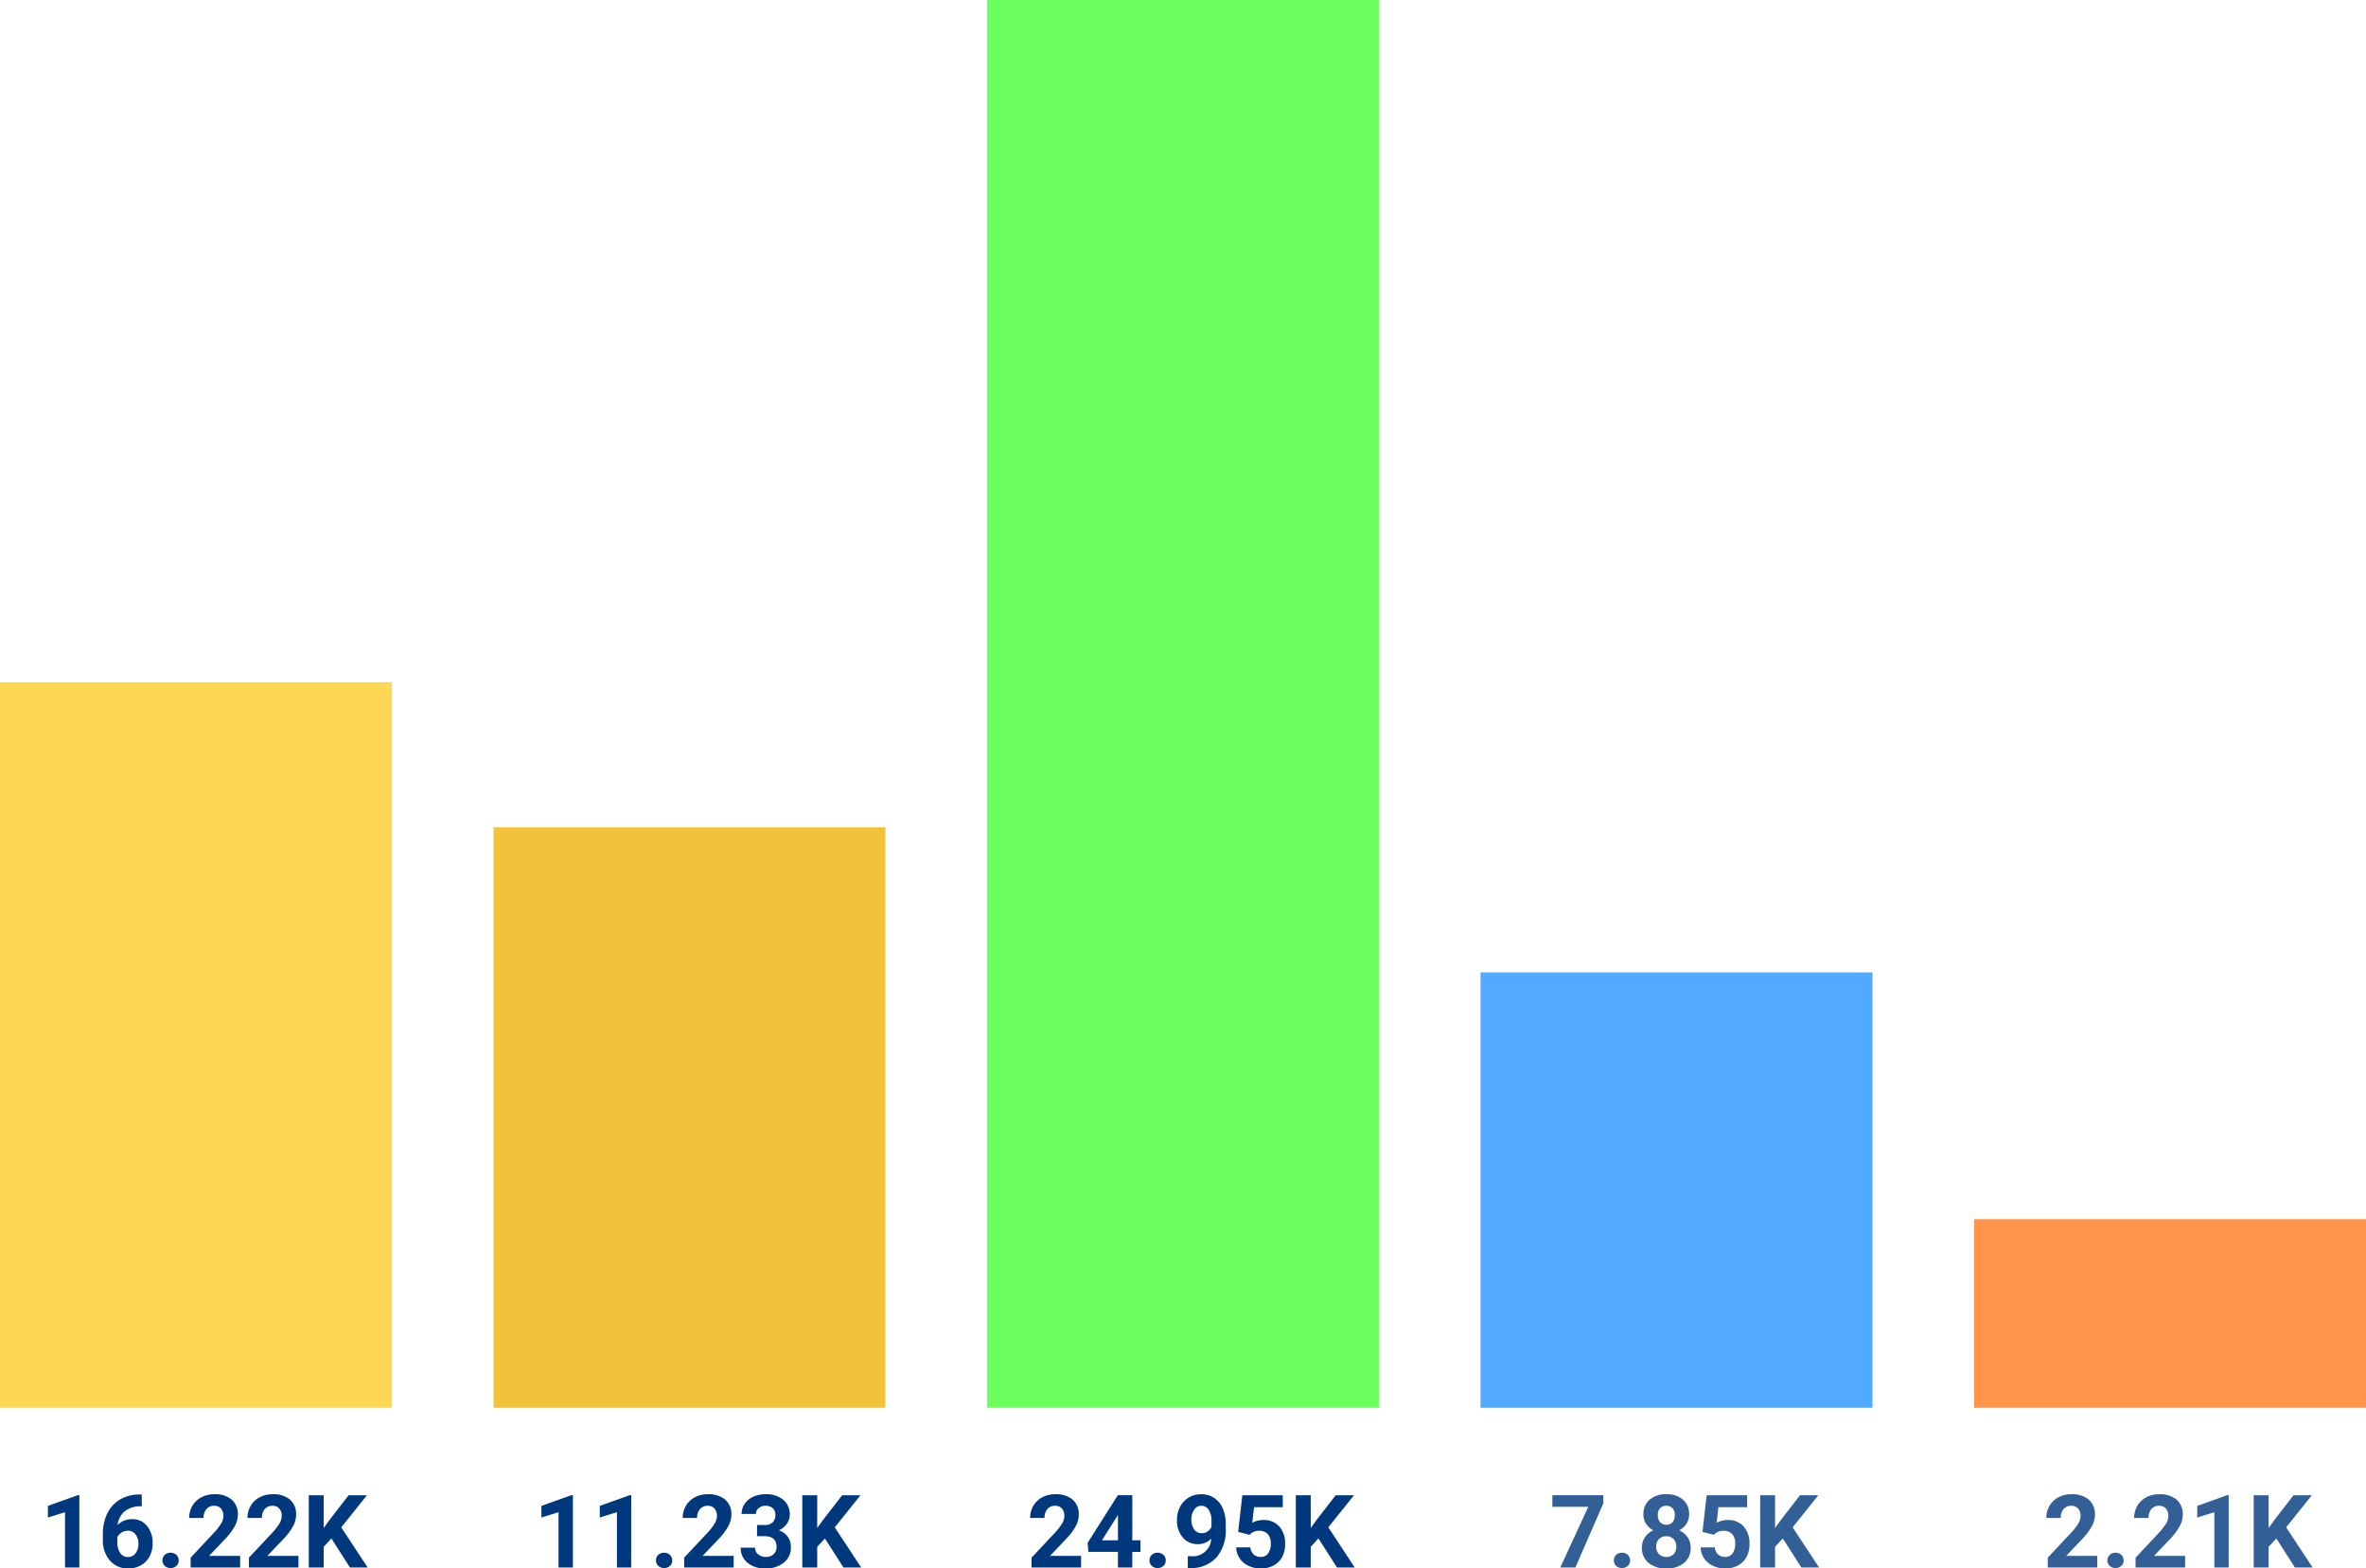 <svg xmlns="http://www.w3.org/2000/svg" width="163" height="108.068" viewBox="0 0 163 108.068">
  <g id="Group_38751" data-name="Group 38751" transform="translate(-1323 -1939)">
    <rect id="Rectangle_17207" data-name="Rectangle 17207" width="27" height="50" transform="translate(1323 1986)" fill="#ffd752"/>
    <path id="Path_21942" data-name="Path 21942" d="M-8.533,0h-.988V-3.808l-1.179.366v-.8l2.061-.738h.106Zm4.3-5.028v.813h-.1a1.678,1.678,0,0,0-1.078.349,1.416,1.416,0,0,0-.49.94,1.345,1.345,0,0,1,1-.4,1.268,1.268,0,0,1,1.032.465,1.863,1.863,0,0,1,.383,1.224,1.833,1.833,0,0,1-.21.878A1.508,1.508,0,0,1-4.29-.15a1.728,1.728,0,0,1-.87.219,1.614,1.614,0,0,1-1.27-.547,2.123,2.123,0,0,1-.484-1.459v-.355a3.2,3.2,0,0,1,.306-1.43,2.243,2.243,0,0,1,.878-.96A2.574,2.574,0,0,1-4.4-5.028Zm-.964,2.5a.789.789,0,0,0-.434.125.75.75,0,0,0-.287.329v.3a1.33,1.33,0,0,0,.195.773.63.63,0,0,0,.547.278.623.623,0,0,0,.514-.251,1.023,1.023,0,0,0,.2-.65,1.021,1.021,0,0,0-.2-.655A.646.646,0,0,0-5.2-2.533ZM-2.808-.485a.5.5,0,0,1,.159-.383.564.564,0,0,1,.4-.147.569.569,0,0,1,.4.147.5.5,0,0,1,.159.383.491.491,0,0,1-.157.378.571.571,0,0,1-.4.145.566.566,0,0,1-.4-.145A.491.491,0,0,1-2.808-.485ZM2.545,0H-.866V-.677L.743-2.393a3.972,3.972,0,0,0,.49-.632,1.016,1.016,0,0,0,.159-.513.76.76,0,0,0-.167-.521.6.6,0,0,0-.479-.19.652.652,0,0,0-.528.231.914.914,0,0,0-.193.607H-.966a1.631,1.631,0,0,1,.217-.831,1.53,1.53,0,0,1,.614-.59,1.865,1.865,0,0,1,.9-.214,1.766,1.766,0,0,1,1.195.369,1.306,1.306,0,0,1,.426,1.042,1.673,1.673,0,0,1-.191.752,4.179,4.179,0,0,1-.656.892L.405-.8h2.14ZM6.561,0H3.15V-.677L4.76-2.393a3.971,3.971,0,0,0,.49-.632,1.016,1.016,0,0,0,.159-.513.76.76,0,0,0-.167-.521.6.6,0,0,0-.479-.19.652.652,0,0,0-.528.231.914.914,0,0,0-.193.607H3.051a1.631,1.631,0,0,1,.217-.831,1.53,1.53,0,0,1,.614-.59,1.865,1.865,0,0,1,.9-.214,1.766,1.766,0,0,1,1.195.369A1.306,1.306,0,0,1,6.4-3.633a1.673,1.673,0,0,1-.191.752,4.179,4.179,0,0,1-.656.892L4.421-.8h2.14ZM8.83-2,8.3-1.422V0H7.272V-4.977H8.3v2.256l.451-.619,1.268-1.637h1.261L9.51-2.765,11.329,0h-1.22Z" transform="translate(1337 2047)" fill="#00387d"/>
    <rect id="Rectangle_17208" data-name="Rectangle 17208" width="27" height="40" transform="translate(1357 1996)" fill="#f2c23b"/>
    <path id="Path_21941" data-name="Path 21941" d="M-8.533,0h-.988V-3.808l-1.179.366v-.8l2.061-.738h.106Zm4.016,0H-5.5V-3.808l-1.179.366v-.8l2.061-.738h.106Zm1.709-.485a.5.5,0,0,1,.159-.383.564.564,0,0,1,.4-.147.569.569,0,0,1,.4.147.5.5,0,0,1,.159.383.491.491,0,0,1-.157.378.571.571,0,0,1-.4.145.566.566,0,0,1-.4-.145A.491.491,0,0,1-2.808-.485ZM2.545,0H-.866V-.677L.743-2.393a3.972,3.972,0,0,0,.49-.632,1.016,1.016,0,0,0,.159-.513.76.76,0,0,0-.167-.521.6.6,0,0,0-.479-.19.652.652,0,0,0-.528.231.914.914,0,0,0-.193.607H-.966a1.631,1.631,0,0,1,.217-.831,1.53,1.53,0,0,1,.614-.59,1.865,1.865,0,0,1,.9-.214,1.766,1.766,0,0,1,1.195.369,1.306,1.306,0,0,1,.426,1.042,1.673,1.673,0,0,1-.191.752,4.179,4.179,0,0,1-.656.892L.405-.8h2.14Zm1.61-2.926h.526a.742.742,0,0,0,.557-.188.689.689,0,0,0,.181-.5.609.609,0,0,0-.179-.468.7.7,0,0,0-.494-.167.729.729,0,0,0-.475.156.5.5,0,0,0-.191.405H3.092a1.215,1.215,0,0,1,.21-.7,1.4,1.4,0,0,1,.588-.484,1.962,1.962,0,0,1,.832-.174,1.861,1.861,0,0,1,1.237.378,1.289,1.289,0,0,1,.448,1.041A1.047,1.047,0,0,1,6.2-3a1.355,1.355,0,0,1-.547.441,1.237,1.237,0,0,1,.627.451,1.224,1.224,0,0,1,.207.711A1.31,1.31,0,0,1,6-.332a1.945,1.945,0,0,1-1.28.4A1.844,1.844,0,0,1,3.5-.325,1.284,1.284,0,0,1,3.03-1.364h.988a.572.572,0,0,0,.21.458.775.775,0,0,0,.518.178A.778.778,0,0,0,5.3-.914a.643.643,0,0,0,.2-.494q0-.745-.82-.745H4.155ZM8.83-2,8.3-1.422V0H7.272V-4.977H8.3v2.256l.451-.619,1.268-1.637h1.261L9.51-2.765,11.329,0h-1.22Z" transform="translate(1371 2047)" fill="#00387d"/>
    <rect id="Rectangle_17209" data-name="Rectangle 17209" width="27" height="97" transform="translate(1391 1939)" fill="#6aff5f"/>
    <path id="Path_21940" data-name="Path 21940" d="M-7.521,0h-3.411V-.677l1.61-1.716a3.972,3.972,0,0,0,.49-.632,1.016,1.016,0,0,0,.159-.513.76.76,0,0,0-.167-.521.6.6,0,0,0-.479-.19.652.652,0,0,0-.528.231.914.914,0,0,0-.193.607h-.991a1.631,1.631,0,0,1,.217-.831,1.53,1.53,0,0,1,.614-.59,1.865,1.865,0,0,1,.9-.214,1.766,1.766,0,0,1,1.195.369,1.306,1.306,0,0,1,.426,1.042,1.673,1.673,0,0,1-.191.752,4.179,4.179,0,0,1-.656.892L-9.661-.8h2.14Zm3.527-1.873h.564v.8h-.564V0h-.988V-1.077H-7.022L-7.067-1.7l2.075-3.278h1Zm-2.088,0h1.1V-3.63l-.065.113ZM-2.808-.485a.5.5,0,0,1,.159-.383.564.564,0,0,1,.4-.147.569.569,0,0,1,.4.147.5.5,0,0,1,.159.383.491.491,0,0,1-.157.378.571.571,0,0,1-.4.145.566.566,0,0,1-.4-.145A.491.491,0,0,1-2.808-.485Zm4.252-1.5a1.247,1.247,0,0,1-.9.379A1.334,1.334,0,0,1-.514-2.063a1.79,1.79,0,0,1-.4-1.222,1.906,1.906,0,0,1,.214-.9,1.567,1.567,0,0,1,.6-.636A1.655,1.655,0,0,1,.76-5.045a1.583,1.583,0,0,1,.875.246,1.618,1.618,0,0,1,.595.708,2.54,2.54,0,0,1,.215,1.056v.366A2.879,2.879,0,0,1,1.827-.714,2.339,2.339,0,0,1,.073.044l-.243,0V-.776l.219,0A1.263,1.263,0,0,0,1.444-1.989Zm-.66-.376A.691.691,0,0,0,1.2-2.488a.822.822,0,0,0,.261-.3v-.407a1.358,1.358,0,0,0-.191-.779.594.594,0,0,0-.513-.277.577.577,0,0,0-.489.272,1.155,1.155,0,0,0-.191.682,1.124,1.124,0,0,0,.186.668A.607.607,0,0,0,.784-2.365ZM3.3-2.447l.287-2.529H6.373v.824H4.394l-.123,1.07a1.566,1.566,0,0,1,.749-.188,1.434,1.434,0,0,1,1.114.441,1.761,1.761,0,0,1,.4,1.234,1.8,1.8,0,0,1-.2.863,1.435,1.435,0,0,1-.583.591,1.819,1.819,0,0,1-.9.21,1.932,1.932,0,0,1-.837-.183,1.485,1.485,0,0,1-.61-.514,1.4,1.4,0,0,1-.238-.755h.978A.73.73,0,0,0,4.365-.9a.688.688,0,0,0,.487.173.607.607,0,0,0,.516-.241,1.116,1.116,0,0,0,.181-.682A.923.923,0,0,0,5.341-2.3a.765.765,0,0,0-.591-.226.855.855,0,0,0-.571.185l-.1.089ZM8.83-2,8.3-1.422V0H7.272V-4.977H8.3v2.256l.451-.619,1.268-1.637h1.261L9.51-2.765,11.329,0h-1.22Z" transform="translate(1405 2047)" fill="#00387d"/>
    <rect id="Rectangle_17210" data-name="Rectangle 17210" width="27" height="30" transform="translate(1425 2006)" fill="#52aaff"/>
    <path id="Path_21939" data-name="Path 21939" d="M-5.541-4.425-7.465,0H-8.507L-6.58-4.18H-9.054v-.8h3.514Zm.725,3.94a.5.5,0,0,1,.159-.383.564.564,0,0,1,.4-.147.569.569,0,0,1,.4.147A.5.5,0,0,1-3.7-.485a.491.491,0,0,1-.157.378.571.571,0,0,1-.4.145.566.566,0,0,1-.4-.145A.491.491,0,0,1-4.816-.485ZM.369-3.654a1.158,1.158,0,0,1-.181.643,1.3,1.3,0,0,1-.5.448,1.443,1.443,0,0,1,.574.48,1.232,1.232,0,0,1,.212.719A1.3,1.3,0,0,1,.024-.316,1.83,1.83,0,0,1-1.2.068a1.838,1.838,0,0,1-1.23-.386,1.3,1.3,0,0,1-.455-1.046,1.24,1.24,0,0,1,.212-.721,1.417,1.417,0,0,1,.571-.479,1.29,1.29,0,0,1-.5-.448,1.166,1.166,0,0,1-.179-.643,1.29,1.29,0,0,1,.424-1.013,1.669,1.669,0,0,1,1.152-.378,1.68,1.68,0,0,1,1.15.374A1.285,1.285,0,0,1,.369-3.654ZM-.516-1.436A.717.717,0,0,0-.7-1.955.67.67,0,0,0-1.21-2.15a.669.669,0,0,0-.5.193.715.715,0,0,0-.188.521.715.715,0,0,0,.185.513A.672.672,0,0,0-1.2-.728.671.671,0,0,0-.7-.916.714.714,0,0,0-.516-1.436Zm-.1-2.17a.684.684,0,0,0-.154-.467.546.546,0,0,0-.434-.176.55.55,0,0,0-.431.171.68.68,0,0,0-.154.472.714.714,0,0,0,.154.479.538.538,0,0,0,.434.181.533.533,0,0,0,.432-.181A.72.72,0,0,0-.619-3.606ZM1.289-2.447l.287-2.529H4.365v.824H2.386l-.123,1.07a1.566,1.566,0,0,1,.749-.188,1.434,1.434,0,0,1,1.114.441,1.761,1.761,0,0,1,.4,1.234,1.8,1.8,0,0,1-.2.863,1.435,1.435,0,0,1-.583.591,1.819,1.819,0,0,1-.9.21A1.932,1.932,0,0,1,2.01-.115,1.485,1.485,0,0,1,1.4-.629a1.4,1.4,0,0,1-.238-.755H2.14A.73.73,0,0,0,2.357-.9a.688.688,0,0,0,.487.173A.607.607,0,0,0,3.36-.969a1.116,1.116,0,0,0,.181-.682A.923.923,0,0,0,3.333-2.3a.765.765,0,0,0-.591-.226.855.855,0,0,0-.571.185l-.1.089ZM6.822-2l-.533.574V0H5.264V-4.977H6.289v2.256l.451-.619L8.008-4.977H9.27L7.5-2.765,9.321,0H8.1Z" transform="translate(1439 2047)" fill="#00387d" opacity="0.8"/>
    <rect id="Rectangle_17211" data-name="Rectangle 17211" width="27" height="13" transform="translate(1459 2023)" fill="#ff944a"/>
    <path id="Path_21938" data-name="Path 21938" d="M-5.513,0H-8.924V-.677l1.61-1.716a3.971,3.971,0,0,0,.49-.632,1.016,1.016,0,0,0,.159-.513.76.76,0,0,0-.167-.521.6.6,0,0,0-.479-.19.652.652,0,0,0-.528.231.914.914,0,0,0-.193.607h-.991a1.631,1.631,0,0,1,.217-.831,1.53,1.53,0,0,1,.614-.59,1.865,1.865,0,0,1,.9-.214A1.766,1.766,0,0,1-6.1-4.676a1.306,1.306,0,0,1,.426,1.042,1.673,1.673,0,0,1-.191.752,4.179,4.179,0,0,1-.656.892L-7.653-.8h2.14Zm.7-.485a.5.5,0,0,1,.159-.383.564.564,0,0,1,.4-.147.569.569,0,0,1,.4.147A.5.5,0,0,1-3.7-.485a.491.491,0,0,1-.157.378.571.571,0,0,1-.4.145.566.566,0,0,1-.4-.145A.491.491,0,0,1-4.816-.485ZM.537,0H-2.875V-.677l1.61-1.716a3.972,3.972,0,0,0,.49-.632,1.016,1.016,0,0,0,.159-.513.76.76,0,0,0-.167-.521.6.6,0,0,0-.479-.19.652.652,0,0,0-.528.231.914.914,0,0,0-.193.607h-.991a1.631,1.631,0,0,1,.217-.831,1.53,1.53,0,0,1,.614-.59,1.865,1.865,0,0,1,.9-.214A1.766,1.766,0,0,1-.05-4.676,1.306,1.306,0,0,1,.376-3.633a1.673,1.673,0,0,1-.191.752,4.179,4.179,0,0,1-.656.892L-1.6-.8H.537Zm3,0H2.553V-3.808l-1.179.366v-.8l2.061-.738h.106ZM6.822-2l-.533.574V0H5.264V-4.977H6.289v2.256l.451-.619L8.008-4.977H9.27L7.5-2.765,9.321,0H8.1Z" transform="translate(1473 2047)" fill="#00387d" opacity="0.8"/>
  </g>
</svg>
